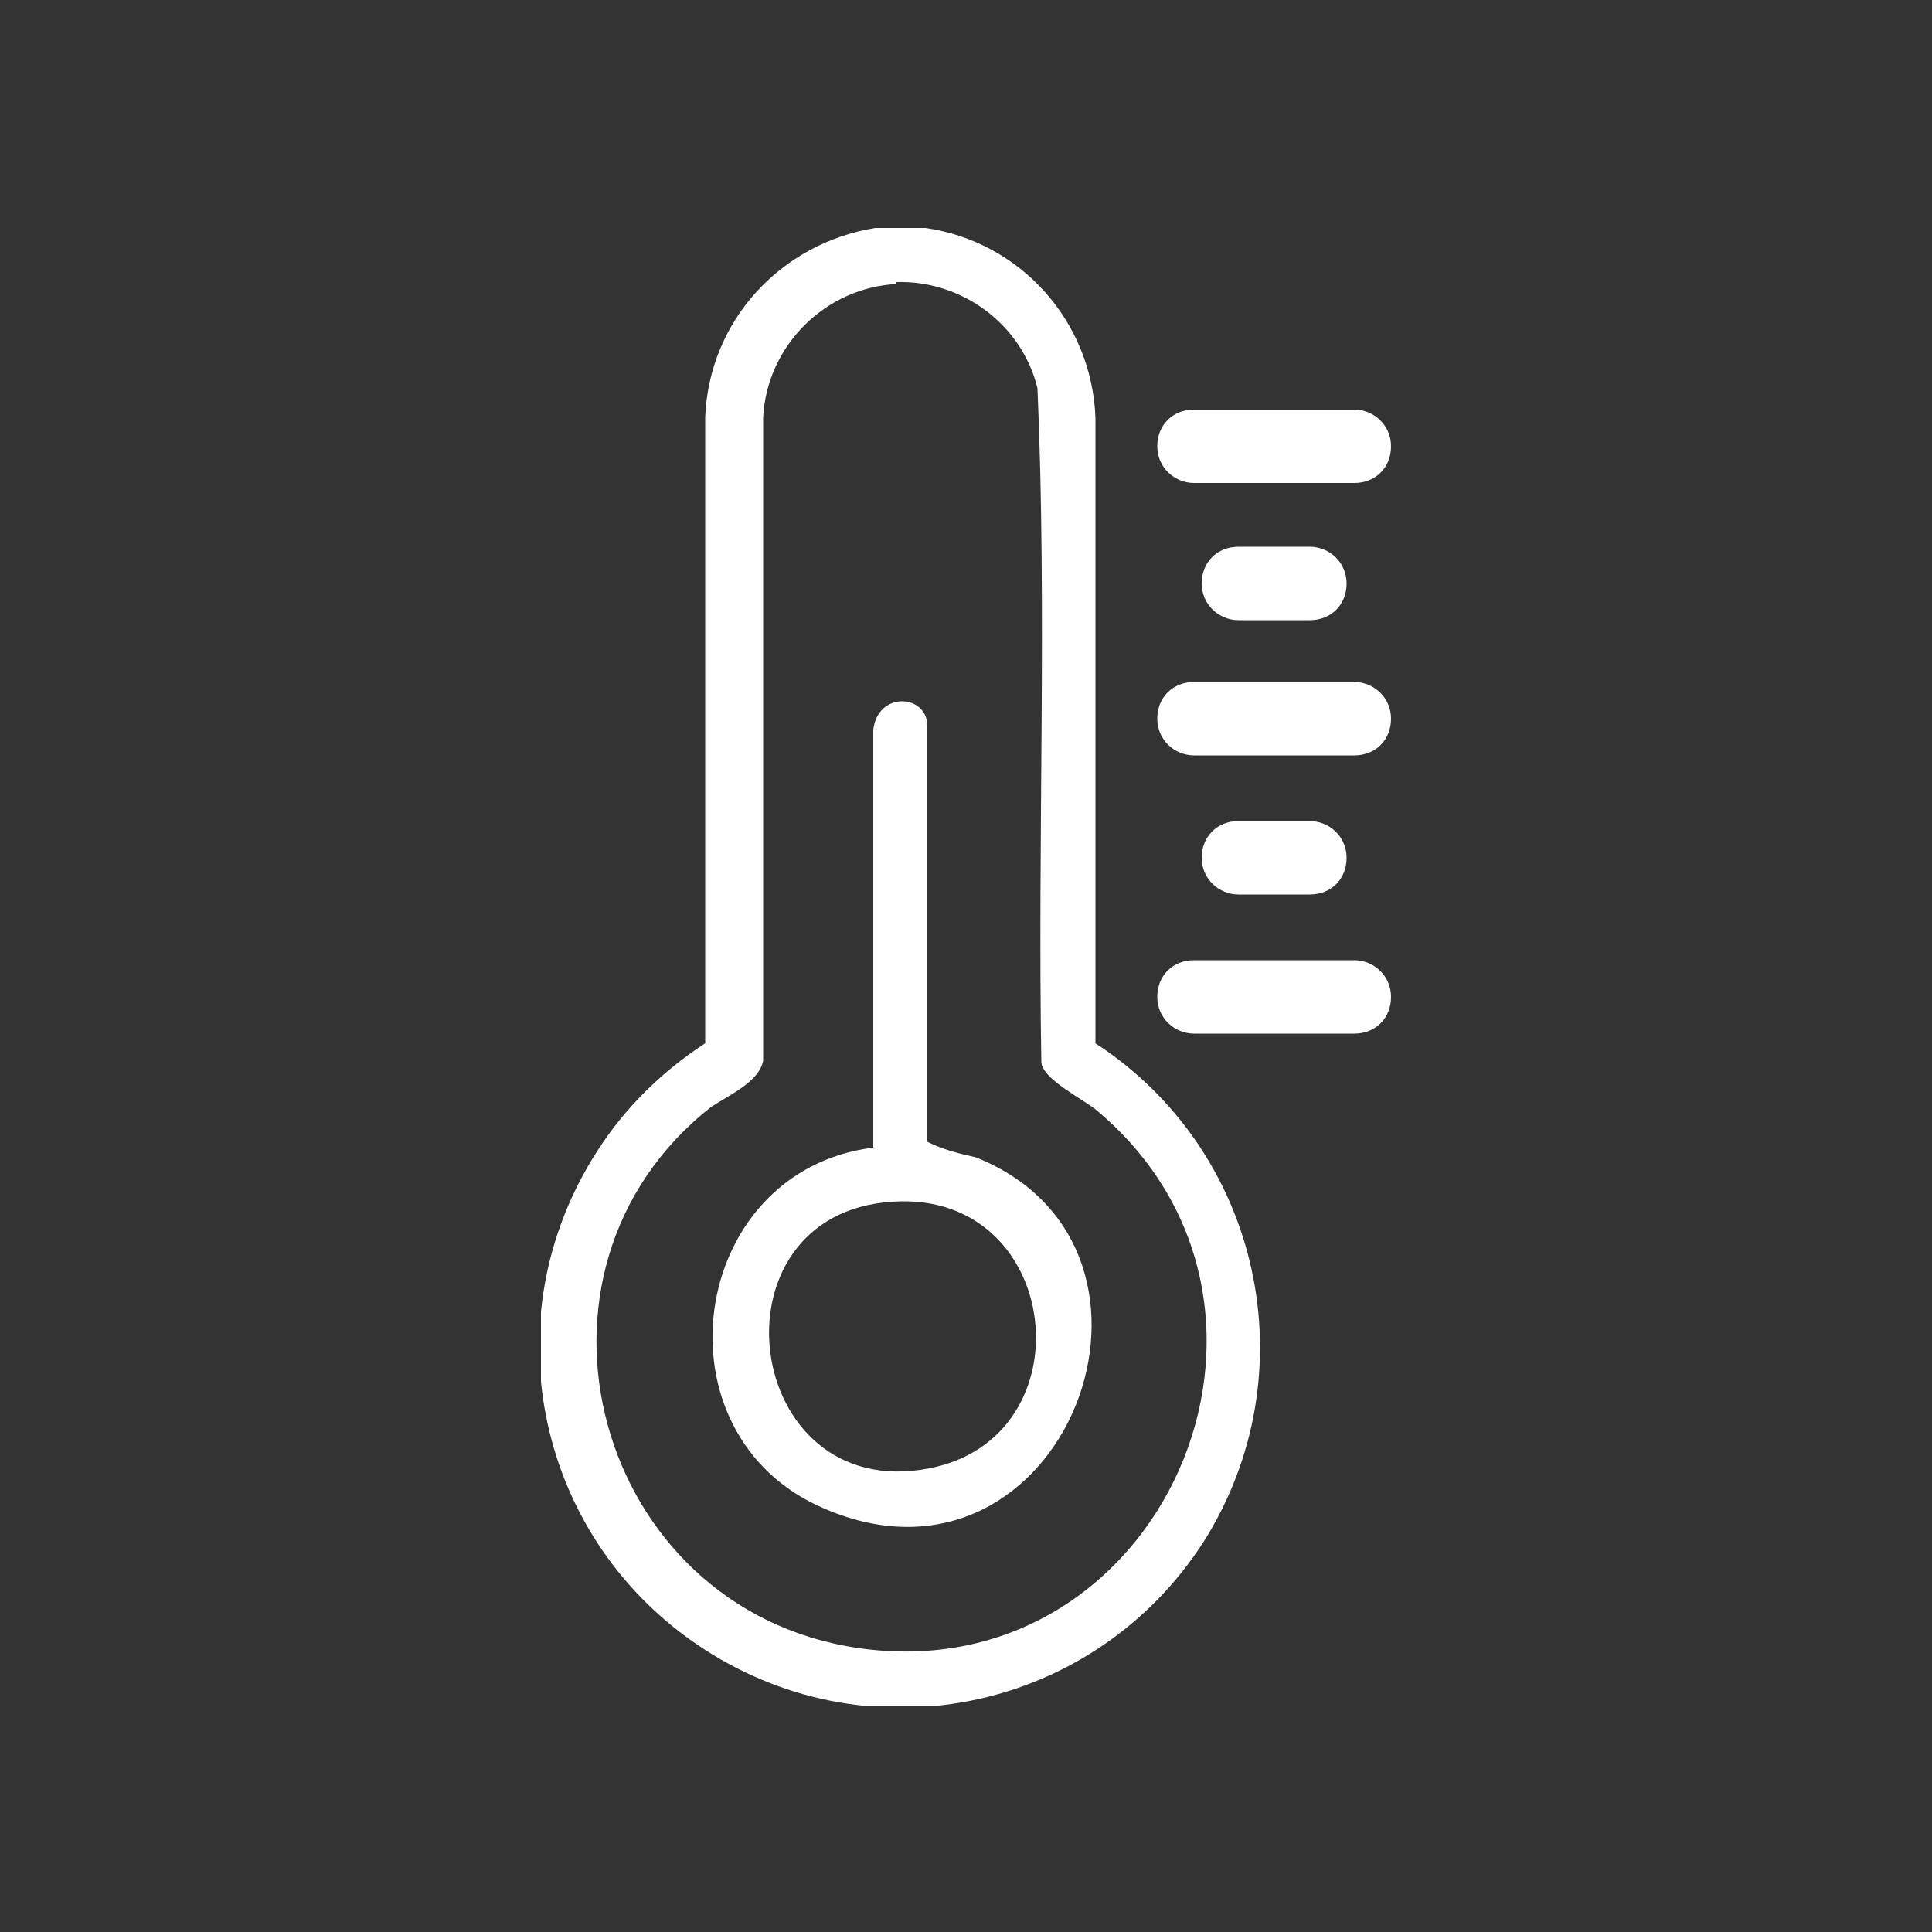 <?xml version="1.0" encoding="UTF-8"?>
<svg id="Livello_1" xmlns="http://www.w3.org/2000/svg" xmlns:xlink="http://www.w3.org/1999/xlink" version="1.1" viewBox="0 0 100 100">
  <rect x="0" y="0" width="100" height="100" fill="#333333" stroke="none"/>
  <!-- Generator: Adobe Illustrator 29.1.0, SVG Export Plug-In . SVG Version: 2.1.0 Build 142)  -->
  <defs>
    <style>
      .st0 {
        fill: none;
      }

      .st1 {
        fill: #fff;
      }

      .st2 {
        clip-path: url(#clippath);
      }
    </style>
    <clipPath id="clippath">
      <rect class="st0" x="28" y="11.7" width="44" height="76.6"/>
    </clipPath>
  </defs>
  <g class="st2">
    <g id="Raggruppa_611">
      <path id="Tracciato_214" class="st1" d="M47.9,11.8c4.9.7,8.6,4.8,8.8,9.8v32.4c8.6,5.6,11.1,17.1,5.6,25.8-5.6,8.7-17.1,11.2-25.8,5.6-8.7-5.6-11.2-17.1-5.6-25.8,1.4-2.2,3.3-4.1,5.6-5.6V21.6c.2-5,3.9-9,8.8-9.8.8,0,1.7,0,2.5,0M46.4,14.7c-3.7.2-6.7,3.2-6.9,6.9v33.3c-.2,1.1-1.8,1.8-2.7,2.4-10.8,8.5-6,26,7.6,28,15.7,2.3,24.5-17.6,12.4-27.8-.7-.6-2.8-1.6-2.9-2.5-.2-11.6.3-23.3-.2-34.9-.8-3.3-3.9-5.6-7.3-5.5"/>
      <path id="Tracciato_215" class="st1" d="M45.2,59.4v-21.6c.2-2,2.7-1.9,2.8-.3v21.6c.8.4,1.6.6,2.5.8,11.8,4.7,4.6,23.5-7.8,18.2-9-3.8-7.1-17.5,2.5-18.7M46.2,62.2c-9.7.6-7.8,15.7,1.9,13.8,8.3-1.6,6.9-14.4-1.9-13.8"/>
      <path id="Tracciato_216" class="st1" d="M70.1,25h-8.3c-1,0-1.9-.8-1.9-1.9s.8-1.9,1.9-1.9h8.3c1,0,1.9.8,1.9,1.9s-.8,1.9-1.9,1.9"/>
      <path id="Tracciato_217" class="st1" d="M70.1,39.1h-8.3c-1,0-1.9-.8-1.9-1.9s.8-1.9,1.9-1.9h8.3c1,0,1.9.8,1.9,1.9s-.8,1.9-1.9,1.9"/>
      <path id="Tracciato_218" class="st1" d="M67.8,32.1h-3.7c-1,0-1.9-.8-1.9-1.9s.8-1.9,1.9-1.9h3.7c1,0,1.9.8,1.9,1.9s-.8,1.9-1.9,1.9"/>
      <path id="Tracciato_219" class="st1" d="M67.8,46.3h-3.7c-1,0-1.9-.8-1.9-1.9s.8-1.9,1.9-1.9h3.7c1,0,1.9.8,1.9,1.9s-.8,1.9-1.9,1.9"/>
      <path id="Tracciato_220" class="st1" d="M70.1,53.5h-8.3c-1,0-1.9-.8-1.9-1.9s.8-1.9,1.9-1.9h8.3c1,0,1.9.8,1.9,1.9s-.8,1.9-1.9,1.9"/>
    </g>
  </g>
</svg>